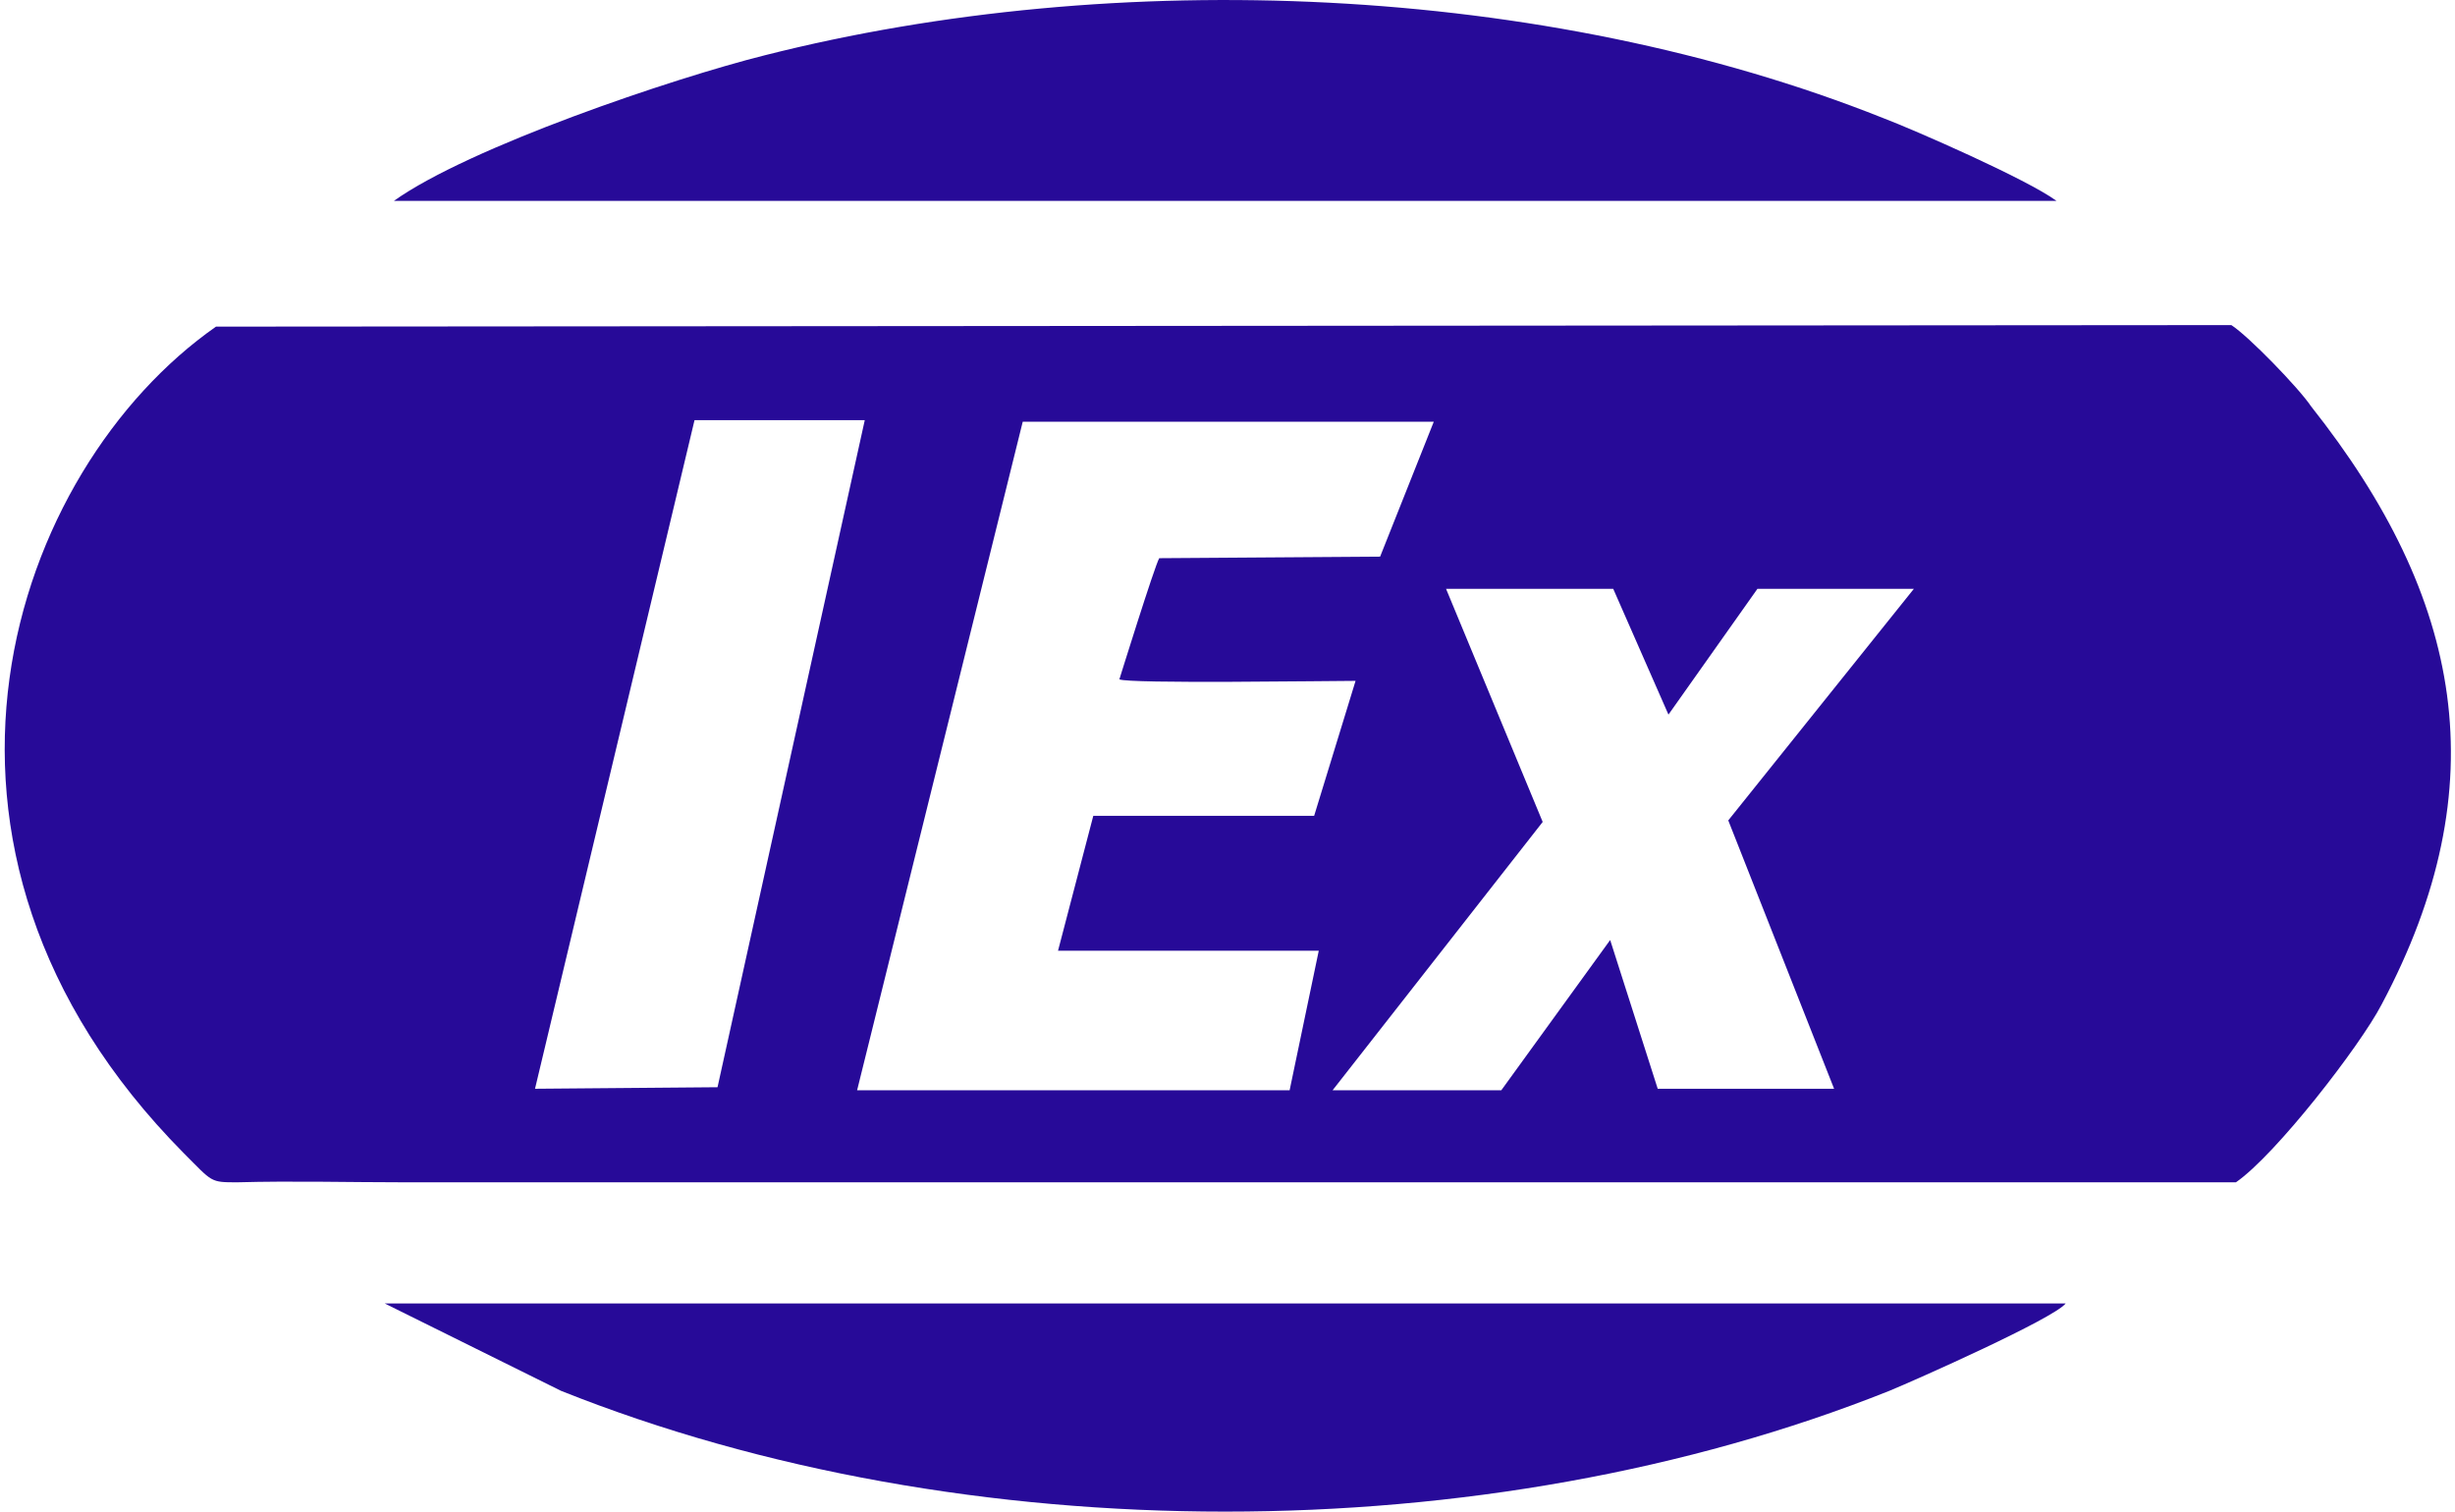 <svg xmlns="http://www.w3.org/2000/svg" width="250" height="154" viewBox="0 0 15.95 9.86" shape-rendering="geometricPrecision" text-rendering="geometricPrecision" image-rendering="optimizeQuality" fill-rule="evenodd" clip-rule="evenodd"><path d="M13.44 8.5H2.48l1.15.57c2.63 1.05 6.03 1.05 8.66 0 .17-.07 1.07-.47 1.15-.57zm-2.2-3.15.69 1.75h-1.15l-.31-.97-.71.98h-1.1l1.37-1.75-.63-1.52h1.09l.36.82.58-.82h1.02l-1.21 1.51zM4.65 7.09l-1.19.01L4.5 2.74h1.11l-.96 4.35zm4.32-3.46-1.44.01c-.03.05-.26.79-.26.79.06.03 1.36.01 1.54.01l-.27.88H7.1l-.23.88h1.7l-.19.91H5.56l1.08-4.36h2.68l-.35.88zm5.58 4.08c.26-.18.81-.89.95-1.16.76-1.43.53-2.65-.46-3.9-.08-.12-.41-.46-.52-.53l-13.14.01c-1.33.93-2.19 3.39-.21 5.39.19.19.17.19.35.19.36-.01.73 0 1.09 0h11.94zM2.54 1.31h10.84c-.19-.14-.92-.46-1.13-.54-2.21-.88-5-.99-7.29-.41-.6.15-1.93.6-2.42.95z" style="fill:#270a98"/></svg>